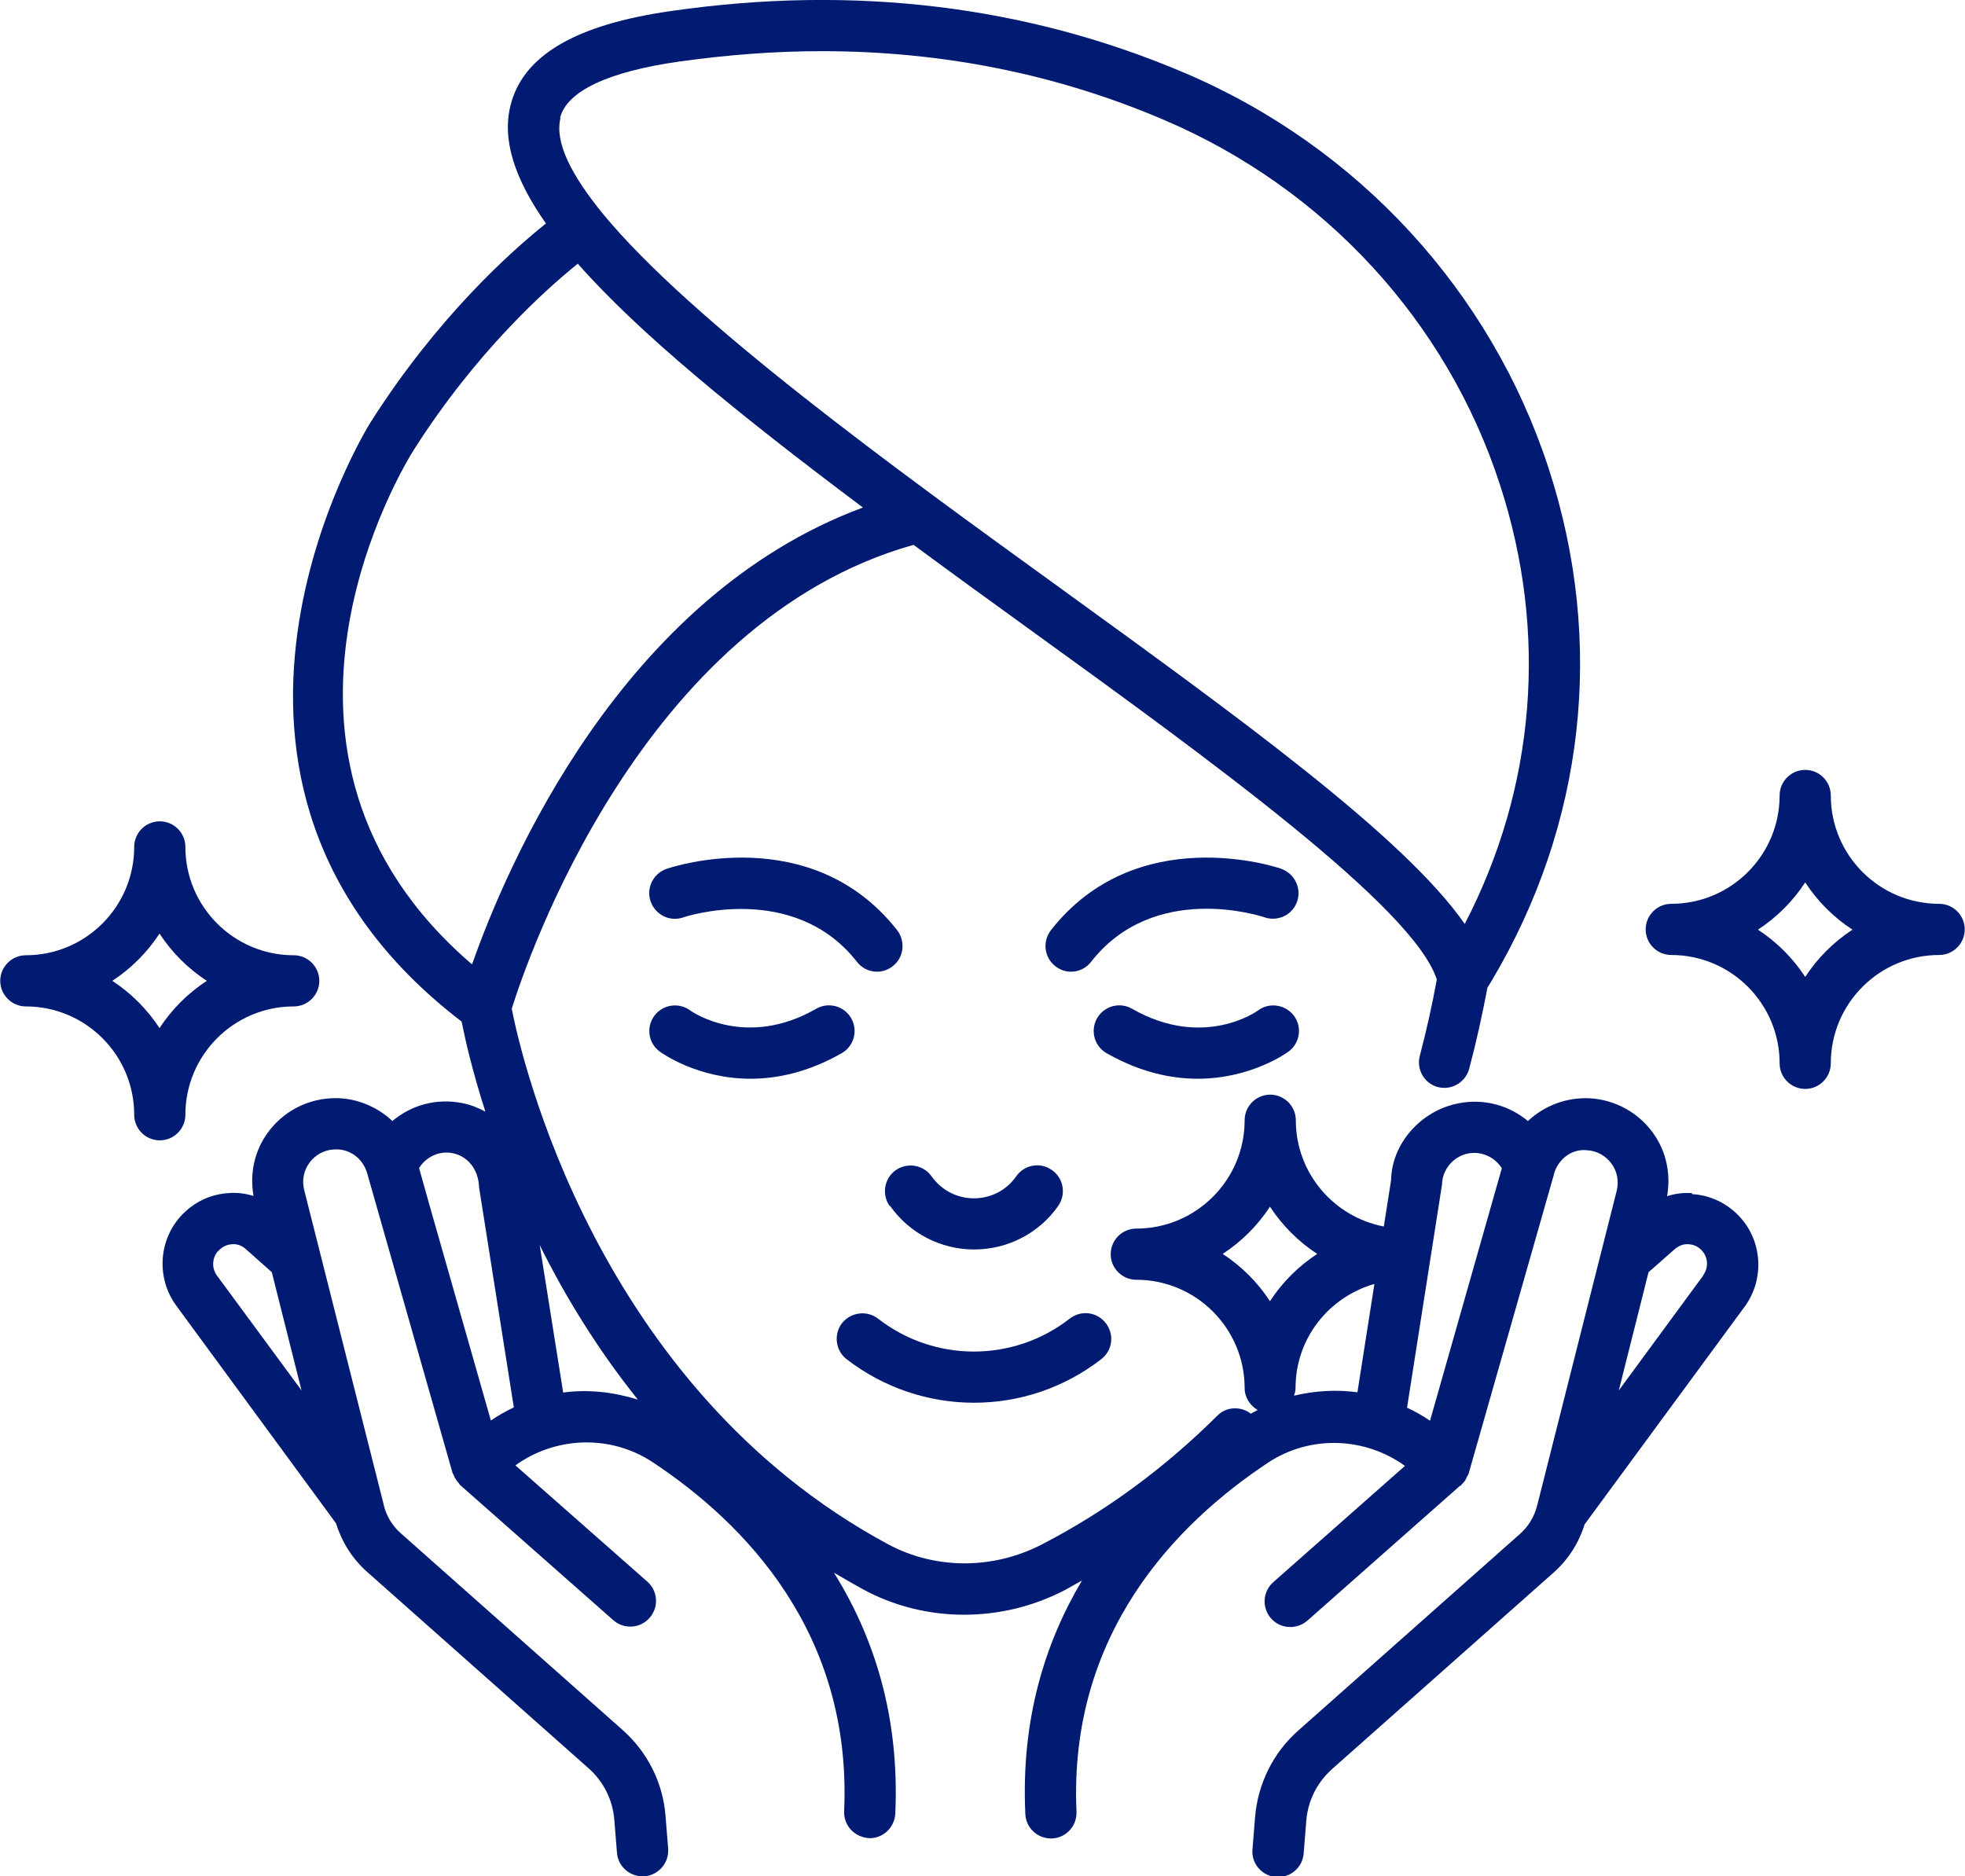 <?xml version="1.0" encoding="UTF-8"?><svg id="_レイヤー_2" xmlns="http://www.w3.org/2000/svg" viewBox="0 0 75.26 71.87"><defs><style>.cls-1{fill:#001b71;stroke-width:0px;}</style></defs><g id="Design"><path class="cls-1" d="M28.75,41.32c1.02,0,2.21-.25,3.49-.98.47-.27.63-.87.36-1.34-.27-.47-.87-.63-1.34-.36-2.68,1.54-4.74.13-4.83.06-.44-.32-1.05-.22-1.37.21-.32.44-.23,1.05.21,1.37.08.06,1.45,1.04,3.48,1.04Z"/><path class="cls-1" d="M25.53,33.28c-.51.18-.79.73-.61,1.25.18.51.73.79,1.25.61.04-.02,4.22-1.4,6.65,1.7.19.25.48.38.77.38.21,0,.42-.07.6-.21.43-.33.5-.95.17-1.38-3.28-4.18-8.6-2.43-8.83-2.35Z"/><path class="cls-1" d="M49.35,40.28c.44-.32.53-.94.21-1.37-.32-.43-.94-.53-1.37-.21-.02.02-2.09,1.51-4.83-.06-.47-.27-1.07-.11-1.34.36-.27.47-.11,1.07.36,1.34,1.28.73,2.47.98,3.49.98,2.03,0,3.4-.98,3.48-1.04Z"/><path class="cls-1" d="M49.08,33.28c-.22-.08-5.55-1.83-8.83,2.35-.33.43-.26,1.04.17,1.38.18.14.39.21.6.21.29,0,.58-.13.77-.38,2.41-3.08,6.48-1.76,6.65-1.7.51.17,1.07-.1,1.24-.61.18-.51-.1-1.07-.61-1.25Z"/><path class="cls-1" d="M34.09,46.19c.74,1.05,1.94,1.67,3.22,1.67s2.49-.62,3.22-1.67c.31-.44.21-1.06-.24-1.37-.44-.32-1.06-.21-1.37.24-.38.54-.97.84-1.62.84s-1.24-.31-1.62-.84c-.31-.44-.92-.55-1.37-.24-.44.31-.55.92-.24,1.37Z"/><path class="cls-1" d="M37.31,53.73c1.72,0,3.44-.56,4.87-1.67.43-.33.51-.95.17-1.38-.33-.43-.95-.51-1.38-.17-2.16,1.68-5.18,1.68-7.34,0-.43-.33-1.04-.25-1.38.17-.33.43-.25,1.05.17,1.38,1.44,1.11,3.16,1.67,4.88,1.67Z"/><path class="cls-1" d="M64.8,45.7c-.33-.02-.65.02-.95.12.15-.86-.03-1.73-.55-2.44-.56-.77-1.44-1.25-2.39-1.31-.91-.05-1.76.28-2.39.87-.72-.6-1.68-.87-2.65-.68-1.47.28-2.57,1.57-2.59,2.94l-.28,1.78c-1.92-.37-3.37-2.05-3.37-4.07,0-.54-.44-.98-.98-.98s-.98.44-.98.98c0,2.29-1.86,4.15-4.15,4.15-.54,0-.98.44-.98.98s.44.98.98.98c2.29,0,4.15,1.86,4.15,4.15,0,.36.21.67.5.84-.09.04-.17.09-.26.14-.38-.29-.93-.28-1.28.07-2.01,2-4.27,3.67-6.73,4.94-1.88.97-4.08.96-5.89-.01-11.21-6.04-14.06-18.72-14.41-20.51.56-1.8,4.95-14.84,15.39-17.77,1.38,1.02,2.83,2.07,4.35,3.17,6.96,5.03,14.81,10.72,15.69,13.48-.18.99-.4,1.97-.65,2.92-.14.52.17,1.06.69,1.2.08.02.17.03.25.03.43,0,.83-.29.95-.73.27-1.01.5-2.06.7-3.11l.16-.26c3.57-6,4.35-12.96,2.19-19.61-2.21-6.79-7.28-12.32-13.93-15.16C39.34.22,32.73-.59,25.72.42c-3.68.52-5.7,1.71-6.17,3.63-.33,1.33.18,2.83,1.36,4.51-1.35,1.08-4.16,3.59-6.72,7.62-.09.14-8.54,13.74,3.49,22.95.12.6.39,1.83.91,3.45-.28-.15-.58-.27-.9-.33-.98-.19-1.94.08-2.66.69-.63-.59-1.49-.93-2.38-.87-.96.06-1.83.54-2.39,1.31-.52.71-.7,1.58-.55,2.43-.3-.09-.62-.14-.95-.11-.72.04-1.38.37-1.86.91-.84.95-.9,2.38-.15,3.4l6.12,8.34c.22.71.62,1.35,1.18,1.85l8.49,7.53c.58.51.93,1.22.99,1.99l.1,1.25c.04.51.47.9.98.9.03,0,.05,0,.08,0,.54-.05.94-.52.9-1.06l-.1-1.25c-.1-1.28-.69-2.45-1.65-3.3l-8.49-7.53c-.32-.28-.55-.66-.65-1.07,0,0,0,0,0-.01l-3.05-12.07c-.09-.36-.02-.74.2-1.04.22-.3.56-.49.93-.51.59-.05,1.11.33,1.28.9l3.27,11.48s0,0,0,0c0,.03.03.05.04.08.02.04.04.09.06.13.04.07.09.13.14.19.02.02.03.05.05.07,0,0,0,0,0,0l5.87,5.18c.41.36,1.03.32,1.39-.09.36-.41.32-1.03-.09-1.39l-5.05-4.45c1.52-1.1,3.63-1.2,5.26-.12,3.52,2.33,7.64,6.54,7.33,13.37-.02.54.39,1,.98,1.03.52,0,.95-.41.98-.94.17-3.75-.83-6.79-2.35-9.23.37.22.74.43,1.12.64,1.2.65,2.53.97,3.86.97s2.64-.31,3.86-.94c.22-.12.44-.25.66-.37-1.42,2.39-2.34,5.33-2.17,8.94.02.53.46.94.98.94h.04c.54-.02.96-.48.94-1.02-.31-6.83,3.82-11.04,7.33-13.37,1.63-1.08,3.73-.98,5.25.12l-5.04,4.45c-.41.36-.45.98-.09,1.39.36.41.98.44,1.39.09l5.85-5.17s.01,0,.02,0c.02-.01.02-.03.04-.05.01-.01.02-.02.03-.03.04-.04.08-.08.11-.13.01-.02.02-.04.03-.06.02-.03.03-.07.05-.1.01-.03.04-.06.05-.1l3.27-11.47s0-.01,0-.02c.17-.56.69-.96,1.27-.89.37.02.71.21.93.51.22.3.29.68.2,1.04l-3.05,12.07c-.11.42-.33.79-.66,1.08l-8.49,7.53c-.96.85-1.54,2.03-1.65,3.3l-.1,1.25c-.05.54.36,1.01.9,1.06.03,0,.05,0,.08,0,.51,0,.94-.39.98-.9l.1-1.25c.06-.77.41-1.47.99-1.99l8.49-7.53c.56-.5.96-1.13,1.18-1.84l6.13-8.34c.75-1.02.69-2.45-.15-3.4-.48-.54-1.14-.87-1.86-.91ZM8.37,47.91c.13-.15.32-.24.51-.25.2-.02.39.05.54.19l.99.88,1.14,4.53-3.24-4.4c-.21-.29-.19-.67.04-.94ZM21.45,4.52c.25-1.02,1.82-1.77,4.55-2.16,1.85-.26,3.68-.4,5.47-.4,4.63,0,9.03.88,13.15,2.65,6.12,2.62,10.8,7.71,12.83,13.96,1.85,5.67,1.36,11.6-1.35,16.82-2.33-3.34-8.57-7.85-15.61-12.95-6.18-4.47-14.01-10.14-17.39-14.24h0s0,0,0,0c-1.21-1.48-1.87-2.75-1.63-3.69ZM15.85,17.23c2.39-3.76,5.05-6.14,6.28-7.13,2.34,2.66,6.12,5.74,10.92,9.34-9.26,3.43-13.64,13.72-14.97,17.5-9.43-8.08-2.54-19.22-2.23-19.71ZM17.33,44.17c.57.11,1,.61,1.02,1.32l1.33,8.42c-.3.14-.6.31-.88.5l-2.34-8.21-.41-1.46c.27-.43.78-.67,1.28-.57ZM21.57,53.34l-.9-5.65c.95,1.91,2.18,3.95,3.76,5.92-.93-.29-1.91-.4-2.86-.27ZM56.24,44.18c.51-.09,1.01.14,1.28.57l-2.75,9.67c-.28-.19-.57-.36-.88-.5l1.34-8.55c.01-.58.44-1.08,1.01-1.19ZM46.83,48.03c.72-.47,1.34-1.09,1.81-1.81.47.72,1.09,1.34,1.81,1.81-.72.47-1.34,1.09-1.81,1.81-.47-.72-1.09-1.34-1.81-1.81ZM49.56,53.47c.03-.1.06-.2.06-.31,0-1.9,1.28-3.48,3.02-3.98l-.65,4.15c-.81-.11-1.63-.06-2.43.13ZM65.24,48.85l-3.24,4.41,1.14-4.53,1-.88c.15-.13.34-.21.54-.19.2.01.38.1.51.25.24.27.25.65.04.94Z"/><path class="cls-1" d="M7.1,42.7c0-2.29,1.86-4.15,4.15-4.15.54,0,.98-.44.98-.98s-.44-.98-.98-.98c-2.29,0-4.15-1.86-4.15-4.15,0-.54-.44-.98-.98-.98s-.98.44-.98.98c0,2.29-1.86,4.15-4.15,4.15-.54,0-.98.44-.98.98s.44.98.98.98c2.29,0,4.15,1.86,4.15,4.15,0,.54.44.98.98.98s.98-.44.98-.98ZM4.3,37.57c.72-.47,1.34-1.09,1.81-1.81.47.72,1.09,1.34,1.81,1.81-.72.47-1.34,1.09-1.81,1.81-.47-.72-1.09-1.34-1.81-1.81Z"/><path class="cls-1" d="M74.27,34.62c-2.29,0-4.15-1.86-4.15-4.15,0-.54-.44-.98-.98-.98s-.98.44-.98.98c0,2.29-1.86,4.15-4.15,4.15-.54,0-.98.44-.98.98s.44.98.98.98c2.29,0,4.15,1.86,4.15,4.15,0,.54.44.98.98.98s.98-.44.98-.98c0-2.29,1.86-4.15,4.15-4.15.54,0,.98-.44.98-.98s-.44-.98-.98-.98ZM69.14,37.42c-.47-.72-1.09-1.34-1.81-1.81.72-.47,1.34-1.09,1.81-1.81.47.72,1.09,1.34,1.81,1.81-.72.47-1.34,1.09-1.81,1.81Z"/></g></svg>